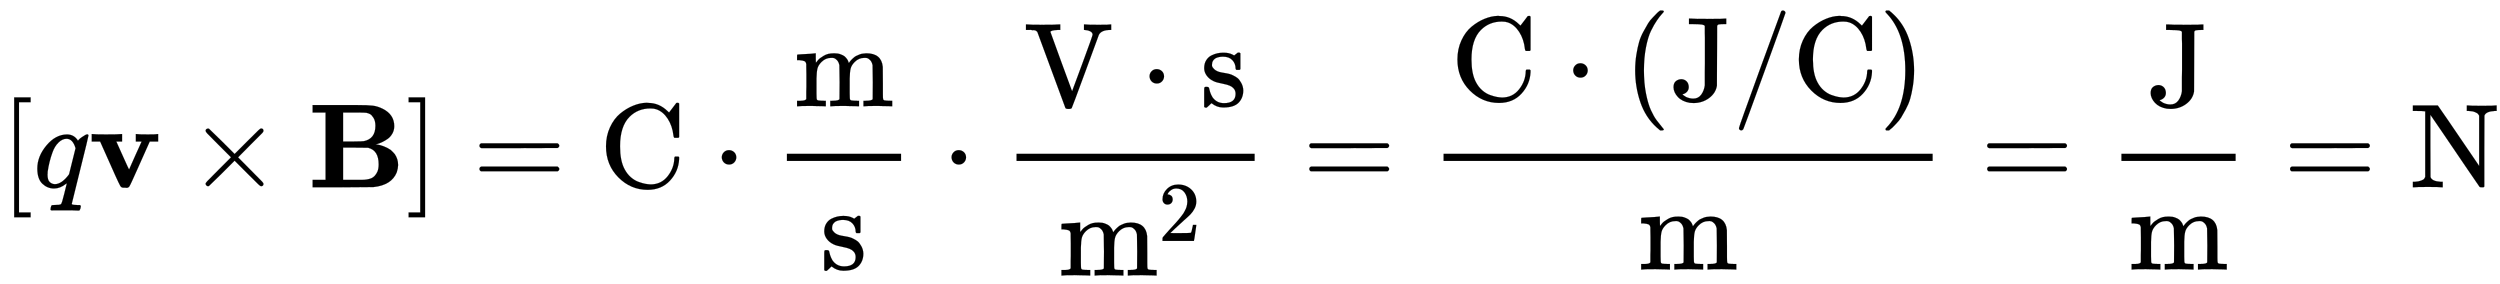 <svg xmlns="http://www.w3.org/2000/svg" xmlns:xlink="http://www.w3.org/1999/xlink" style="vertical-align:-1.88ex" width="48.446ex" height="5.509ex" viewBox="0 -1562.8 20858.4 2372"><defs><path id="j" stroke-width="1" d="M41 46h14q39 0 47 14v62q0 17 1 39t0 42v66q0 35-1 59v23q-3 19-14 25t-45 9H25v23q0 23 2 23l10 1q10 1 28 2t37 2q17 1 36 2t29 3 11 1h3v-40q0-38 1-38t5 5 12 15 19 18 29 19 38 16q20 5 51 5 15 0 28-2t23-6 19-8 15-9 11-11 9-11 7-11 4-10 3-8l2-5 3 4 6 8q3 4 9 11t13 13 15 13 20 12 23 10 26 7 31 3q126 0 137-113 1-7 1-139v-86q0-38 2-45t11-10q21-3 49-3h16V0h-8l-23 1q-24 1-51 1t-38 1Q596 3 587 0h-8v46h16q61 0 61 16 1 2 1 138-1 135-2 143-6 28-20 42t-24 17-26 2q-45 0-79-34-27-27-34-55t-8-83V108q0-30 1-40t3-13 9-6q21-3 49-3h16V0h-8l-24 1q-23 1-50 1t-38 1Q319 3 310 0h-8v46h16q61 0 61 16 1 2 1 138-1 135-2 143-6 28-20 42t-24 17-26 2q-45 0-79-34-27-27-34-55t-8-83V108q0-30 1-40t3-13 9-6q21-3 49-3h16V0h-8l-23 1q-24 1-51 1t-38 1Q42 3 33 0h-8v46h16z"/><path id="a" stroke-width="1" d="M118-250V750h137v-40h-97v-920h97v-40H118z"/><path id="c" stroke-width="1" d="M401 444q12-3 94-3 73 0 79 3h6v-62h-70L409 156Q348 18 339 6q-8-10-19-10h-7q-5 0-10 1h-15q-15 0-24 15t-43 90q-15 33-24 54L96 382H26v62h8q15-3 111-3 107 0 125 3h9v-62h-48l53-118q51-115 54-115 0 1 51 115t53 117q0 1-24 1h-24v62h7z"/><path id="d" stroke-width="1" d="M630 29q0-20-21-20-5 0-22 16t-94 93L389 222 284 117Q178 13 175 11q-4-2-7-2-8 0-14 6t-7 14q0 7 14 22t94 95l104 104-104 104q-81 81-94 95t-14 22q0 9 6 14t15 5q5 0 7-1 3-2 109-106l105-105 104 104q77 77 94 93t22 16q21 0 21-20 0-7-10-18t-98-98L418 250l104-105q84-84 96-97t12-19z"/><path id="e" stroke-width="1" d="M720 510q0-34-16-62t-39-44-46-27-39-15l-16-3 19-3q19-3 49-14t58-30q22-20 35-36 27-41 27-87v-6q0-23-11-58Q698 18 547 2q-4-1-259-2H39v62h108v562H39v62h370q93 0 133-5t82-26q96-48 96-145zm-157 3q0 40-15 65t-30 33-32 11q-7 2-101 2h-92V382h82q83 1 92 3 96 20 96 128zm27-321q0 115-85 137-1 1-2 1l-105 1H293V62h151q52 0 84 13t52 56q10 24 10 61z"/><path id="f" stroke-width="1" d="M22 710v40h137V-250H22v40h97v920H22z"/><path id="g" stroke-width="1" d="M56 347q0 13 14 20h637q15-8 15-20 0-11-14-19l-318-1H72q-16 5-16 20zm0-194q0 15 16 20h636q14-10 14-20 0-13-15-20H70q-14 7-14 20z"/><path id="h" stroke-width="1" d="M56 342q0 86 33 158t85 115 109 66 108 24h9q6 0 8-1 91 0 161-68l13-12 30 39q27 37 31 41h4q3 0 6 1h4q3 0 9-6V419l-6-6h-34q-6 6-7 17-9 82-48 142t-95 79q-19 7-50 7-104 0-174-70-79-79-79-246 0-121 38-191 21-40 52-67t65-39 56-16 44-5q89 0 143 69t55 151q0 7 6 13h28l6-6v-15q-5-103-76-180T403-21Q262-21 159 83T56 342z"/><path id="i" stroke-width="1" d="M78 250q0 24 17 42t43 18q24 0 42-16t19-43q0-25-17-43t-43-18-43 17-18 43z"/><path id="b" stroke-width="1" d="M33 157q0 101 76 192t171 92q60 0 92-52 1 1 5 6t11 11 16 12q34 24 46 24 4 0 7-3t3-5q0-9-69-285-71-284-71-288 0-8 45-9h25q6-8 6-9t-3-18q-4-13-10-19h-13q-31 2-108 2h-88q-14 0-17-1-14 0-14 8 0 3 2 15 4 16 7 19t20 3q48 0 58 7 8 5 28 88t21 85q0 1-7-3-48-39-100-39-55 0-97 40T33 157zm319 169q-23 79-75 79-35 0-67-31t-50-81q-29-79-41-164v-11q0-8-1-12 0-45 18-62t43-18q54 0 111 72l8 11 54 217z"/><path id="k" stroke-width="1" d="M295 316q0 40-27 69t-78 29q-36 0-62-13-30-19-30-52-1-5 0-13t16-24 43-25q18-5 44-9t44-9 32-13q17-8 33-20t32-41 17-62q0-62-38-102T198-10h-8q-52 0-96 36l-8-7-9-9Q71 4 65-1L54-11H42q-3 0-9 6v137q0 21 2 25t10 5h9q12 0 16-4t5-12 7-27 19-42q35-51 97-51 97 0 97 78 0 29-18 47-20 24-83 36t-83 23q-36 17-57 46t-21 62q0 39 17 66t43 40 50 18 44 5h11q40 0 70-15l15-8 9 7q10 9 22 17h12q3 0 9-6V310l-6-6h-28q-6 6-6 12z"/><path id="l" stroke-width="1" d="M114 620l-4 4-3 3-4 3q-4 3-5 2t-7 2-11 1-13 1-19 1H19v46h9q18-3 124-3 121 0 142 3h11v-46h-21q-61-3-61-17 0-2 90-248t91-246l86 232q85 230 85 239 0 19-21 29t-46 11h-5v46h9q15-3 115-3 91 0 97 3h6v-46h-7q-75 0-96-41 0-1-112-305T401-14q-5-8-19-8h-15q-14 0-19 8-2 2-117 317-117 314-117 317z"/><path id="m" stroke-width="1" d="M109 429q-27 0-43 18t-16 44q0 71 53 123t132 52q91 0 152-56t62-145q0-43-20-82t-48-68-80-74q-36-31-100-92l-59-56 76-1q157 0 167 5 7 2 24 89v3h40v-3q-1-3-13-91T421 3V0H50v31q0 7 6 15t30 35q29 32 50 56 9 10 34 37t34 37 29 33 28 34 23 30 21 32 15 29 13 32 7 30 3 33q0 63-34 109t-97 46q-33 0-58-17t-35-33-10-19q0-1 5-1 18 0 37-14t19-46q0-25-16-42t-45-18z"/><path id="n" stroke-width="1" d="M94 250q0 69 10 131t23 107 37 88 38 67 42 52 33 34 25 21h17q14 0 14-9 0-3-17-21t-41-53-49-86-42-138-17-193 17-192 41-139 49-86 42-53 17-21q0-9-15-9h-16l-28 24q-94 85-137 212T94 250z"/><path id="o" stroke-width="1" d="M89 177q26 0 44-17t19-48q0-24-15-40t-35-20q-3-1-1-3 5-6 28-20 30-14 61-14 42 0 66 33t30 78v112q0 29 1 68t0 72v146q0 21-1 39t0 30 0 21v7q-5 9-23 12t-81 4h-28v46h12q21-3 166-3 107 0 125 3h8v-46h-16q-27 0-48-3-8-3-12-11-1-2-1-247t-1-253q-10-62-65-103T194-22q-6 0-17 1t-17 1Q96-9 61 29t-36 81q0 34 19 50t45 17z"/><path id="p" stroke-width="1" d="M423 750q9 0 15-6t6-14q0-5-173-482T92-240q-7-10-17-10-7 0-13 5t-6 14q0 10 174 488t177 483q4 10 16 10z"/><path id="q" stroke-width="1" d="M60 749l4 1h22l28-24q94-85 137-212t43-264q0-68-10-131T261 12t-37-88-38-67-41-51-32-33-23-19l-4-4H63q-3 0-5 3t-3 9q1 1 11 13Q221-64 221 250T66 725q-10 12-11 13 0 8 5 11z"/><path id="r" stroke-width="1" d="M42 46q32 2 52 10t24 13 10 17v548h-4q-10 3-72 3H25v46h207l3-3q2-1 87-126t171-251l85-125v420q-6 10-10 15t-24 14-52 10h-17v46h8q15-3 117-3 106 0 115 3h9v-46h-17q-73-4-85-39l-1-296V6l-7-6h-14q-15 0-18 3T481 150 282 443 171 605V345l1-259q11-36 85-40h17V0h-9q-15 3-115 3Q48 3 33 0h-8v46h17z"/></defs><g fill="currentColor" stroke="currentColor" stroke-width="0" transform="scale(1 -1)"><use xlink:href="#a"/><use x="278" xlink:href="#b"/><use x="739" xlink:href="#c"/><use x="1568" xlink:href="#d"/><use x="2569" xlink:href="#e"/><use x="3387" xlink:href="#f"/><use x="3944" xlink:href="#g"/><g transform="translate(5000)"><use xlink:href="#h"/><use x="944" xlink:href="#i"/><g transform="translate(1565)"><path stroke="none" d="M0 220h953v60H0z"/><use x="60" y="676" xlink:href="#j"/><use x="279" y="-686" xlink:href="#k"/></g><use x="2861" xlink:href="#i"/><path stroke="none" d="M3481 220h1987v60H3481z"/><g transform="translate(3541 676)"><use xlink:href="#l"/><use x="972" xlink:href="#i"/><use x="1473" xlink:href="#k"/></g><g transform="translate(3831 -736)"><use xlink:href="#j"/><use x="1178" y="408" transform="scale(.707)" xlink:href="#m"/></g></g><use x="10868" xlink:href="#g"/><g transform="translate(12044)"><path stroke="none" d="M0 220h4081v60H0z"/><g transform="translate(60 725)"><use xlink:href="#h"/><use x="944" xlink:href="#i"/><use x="1445" xlink:href="#n"/><use x="1834" xlink:href="#o"/><use x="2349" xlink:href="#p"/><use x="2849" xlink:href="#h"/><use x="3572" xlink:href="#q"/></g><use x="1624" y="-686" xlink:href="#j"/></g><use x="16524" xlink:href="#g"/><g transform="translate(17580)"><g transform="translate(120)"><path stroke="none" d="M0 220h953v60H0z"/><use x="219" y="676" xlink:href="#o"/><use x="60" y="-686" xlink:href="#j"/></g><use x="1471" xlink:href="#g"/><use x="2527" xlink:href="#r"/></g></g></svg>